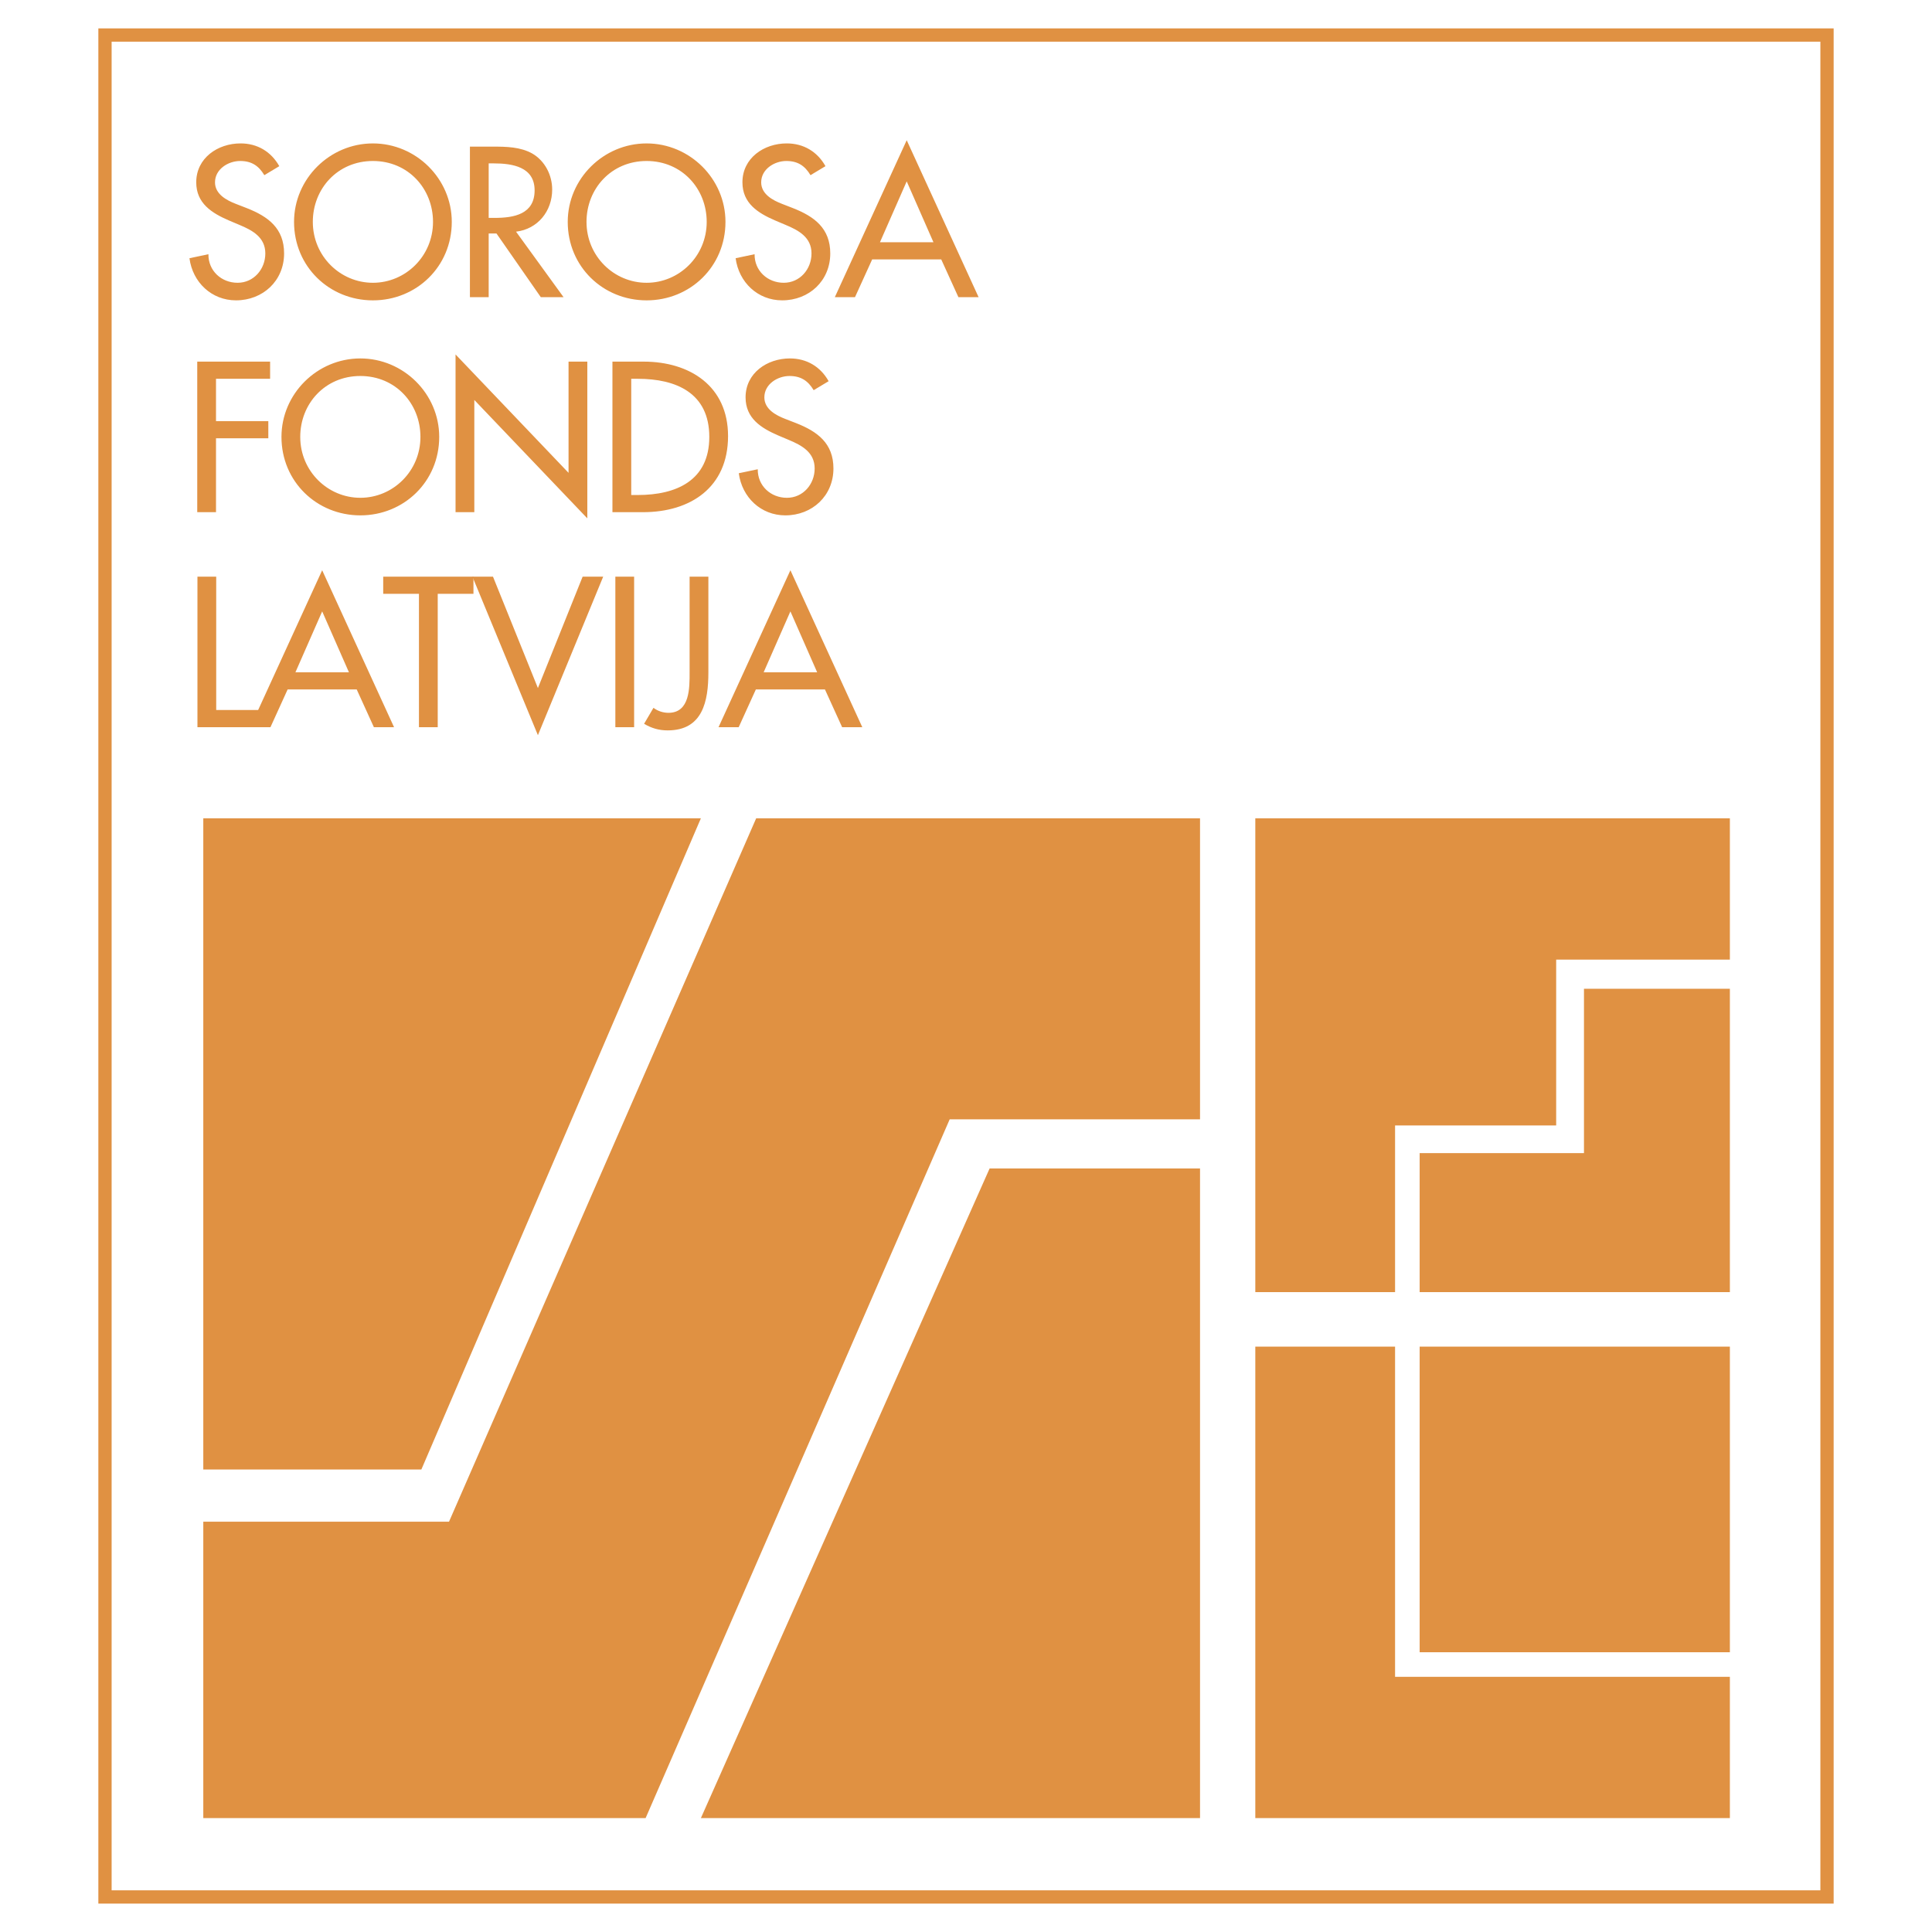 <svg xmlns="http://www.w3.org/2000/svg" width="2500" height="2500" viewBox="0 0 192.756 192.756"><path fill-rule="evenodd" clip-rule="evenodd" fill="#fff" d="M0 0h192.756v192.756H0V0z"/><path fill-rule="evenodd" clip-rule="evenodd" fill="#e09142" d="M119.727 111.676H94.75l-30.338 69.717h-44.13V151.82h24.516l30.646-70.177h44.283v30.033zM172.59 95.74h-17.33v16.549h-16.074v16.625h-13.944V81.643h47.348V95.74z"/><path fill-rule="evenodd" clip-rule="evenodd" fill="#e09142" d="M42.04 146.611H20.282V81.643h49.645L42.04 146.611zM172.59 128.914h-30.951v-13.867h16.394V98.65h14.557v30.264zM119.727 181.393h-49.8l28.807-64.815h20.993v64.815zM139.186 167.297h33.404v14.096h-47.348v-47.039h13.944v32.943z"/><path fill-rule="evenodd" clip-rule="evenodd" fill="#e09142" d="M172.59 164.846h-30.951v-30.492h30.951v30.492zM26.372 17.477c-.558-.937-1.275-1.415-2.411-1.415-1.195 0-2.51.817-2.51 2.131 0 1.176 1.155 1.793 2.091 2.152l1.076.418c2.132.836 3.726 2.011 3.726 4.522 0 2.729-2.112 4.681-4.801 4.681-2.43 0-4.322-1.793-4.641-4.203l1.892-.399c-.02 1.653 1.295 2.849 2.908 2.849 1.614 0 2.769-1.354 2.769-2.928 0-1.614-1.294-2.312-2.589-2.849l-1.037-.438c-1.712-.738-3.267-1.713-3.267-3.806 0-2.43 2.151-3.884 4.422-3.884 1.673 0 3.047.817 3.865 2.271l-1.493.898zM45.074 22.138c0 4.462-3.525 7.829-7.868 7.829s-7.869-3.367-7.869-7.829c0-4.303 3.566-7.829 7.869-7.829s7.868 3.526 7.868 7.829zm-1.872 0c0-3.307-2.471-6.076-5.996-6.076-3.526 0-5.996 2.769-5.996 6.076 0 3.426 2.749 6.075 5.996 6.075s5.996-2.649 5.996-6.075zM56.226 29.648h-2.271l-4.422-6.354h-.777v6.354h-1.872v-15.02h2.271c1.334 0 2.769.02 3.964.697 1.255.737 1.972 2.151 1.972 3.585 0 2.151-1.434 3.945-3.605 4.204l4.74 6.534zm-7.47-7.909h.598c1.912 0 3.984-.359 3.984-2.749 0-2.35-2.231-2.689-4.084-2.689h-.498v5.438zM72.38 22.138c0 4.462-3.525 7.829-7.868 7.829s-7.869-3.367-7.869-7.829c0-4.303 3.566-7.829 7.869-7.829 4.302 0 7.868 3.526 7.868 7.829zm-1.872 0c0-3.307-2.471-6.076-5.996-6.076s-5.996 2.769-5.996 6.076c0 3.426 2.749 6.075 5.996 6.075 3.247 0 5.996-2.649 5.996-6.075zM80.864 17.477c-.558-.937-1.275-1.415-2.41-1.415-1.196 0-2.51.817-2.51 2.131 0 1.176 1.155 1.793 2.092 2.152l1.075.418c2.131.836 3.725 2.011 3.725 4.522 0 2.729-2.111 4.681-4.8 4.681-2.432 0-4.323-1.793-4.642-4.203l1.892-.399c-.02 1.653 1.295 2.849 2.909 2.849 1.613 0 2.769-1.354 2.769-2.928 0-1.614-1.295-2.312-2.59-2.849l-1.035-.438c-1.713-.738-3.267-1.713-3.267-3.806 0-2.43 2.151-3.884 4.422-3.884 1.674 0 3.048.817 3.864 2.271l-1.494.898zM87.016 25.883l-1.713 3.765h-2.012l7.171-15.658 7.172 15.658H95.62l-1.712-3.765h-6.892zm3.446-7.789l-2.669 6.076h5.338l-2.669-6.076zM21.551 37.792v4.224h5.219v1.713h-5.219V51.1h-1.872V36.079h7.27v1.713h-5.398zM43.82 43.589c0 4.462-3.526 7.829-7.869 7.829-4.342 0-7.869-3.367-7.869-7.829 0-4.303 3.566-7.828 7.869-7.828s7.869 3.526 7.869 7.828zm-1.873 0c0-3.307-2.471-6.076-5.996-6.076-3.526 0-5.996 2.769-5.996 6.076 0 3.426 2.749 6.076 5.996 6.076s5.996-2.649 5.996-6.076zM45.45 35.363l11.274 11.812V36.079h1.873v15.638L47.323 39.904V51.1H45.45V35.363zM61.104 36.079h3.108c4.602 0 8.426 2.431 8.426 7.431 0 5.12-3.746 7.59-8.486 7.59h-3.049V36.079h.001zm1.874 13.308h.657c3.825 0 7.132-1.434 7.132-5.797 0-4.382-3.307-5.797-7.132-5.797h-.657v11.594zM81.179 38.928c-.558-.936-1.274-1.415-2.41-1.415-1.195 0-2.509.817-2.509 2.132 0 1.175 1.155 1.793 2.091 2.152l1.076.418c2.131.836 3.725 2.012 3.725 4.522 0 2.728-2.111 4.681-4.801 4.681-2.43 0-4.322-1.793-4.642-4.203l1.893-.398c-.02 1.653 1.295 2.849 2.908 2.849 1.614 0 2.769-1.355 2.769-2.928 0-1.614-1.295-2.312-2.589-2.85l-1.037-.438c-1.712-.738-3.267-1.713-3.267-3.805 0-2.43 2.151-3.884 4.423-3.884 1.673 0 3.047.816 3.864 2.271l-1.494.896zM21.571 70.838h4.561v1.714h-6.433v-15.02h1.872v13.306z"/><path d="M28.697 68.786l-1.713 3.766h-2.012l7.171-15.658 7.171 15.658h-2.012l-1.713-3.766h-6.892zm3.447-7.788l-2.669 6.076h5.338l-2.669-6.076zM43.672 72.552h-1.873V59.245h-3.566v-1.713h9.004v1.713h-3.565v13.307z" fill-rule="evenodd" clip-rule="evenodd" fill="#e09142"/><path fill-rule="evenodd" clip-rule="evenodd" fill="#e09142" d="M53.667 68.647l4.463-11.115h2.051l-6.514 15.817-6.533-15.817h2.051l4.482 11.115zM63.267 72.552h-1.873v-15.02h1.873v15.02zM70.675 57.532v9.542c0 2.888-.558 5.797-4.063 5.797-.876 0-1.614-.22-2.351-.658l.936-1.594c.418.319.956.499 1.494.499 2.151 0 2.111-2.51 2.111-4.044v-9.542h1.873zM75.412 68.786L73.7 72.552h-2.012l7.171-15.658 7.171 15.658h-2.012l-1.713-3.766h-6.893zm3.447-7.788l-2.669 6.076h5.338l-2.669-6.076z"/><path d="M181.619 188.598V4.16H11.137v184.438h170.482zm1.324 1.324H9.813V2.834h173.13v187.088z" fill="#e09142"/></svg>